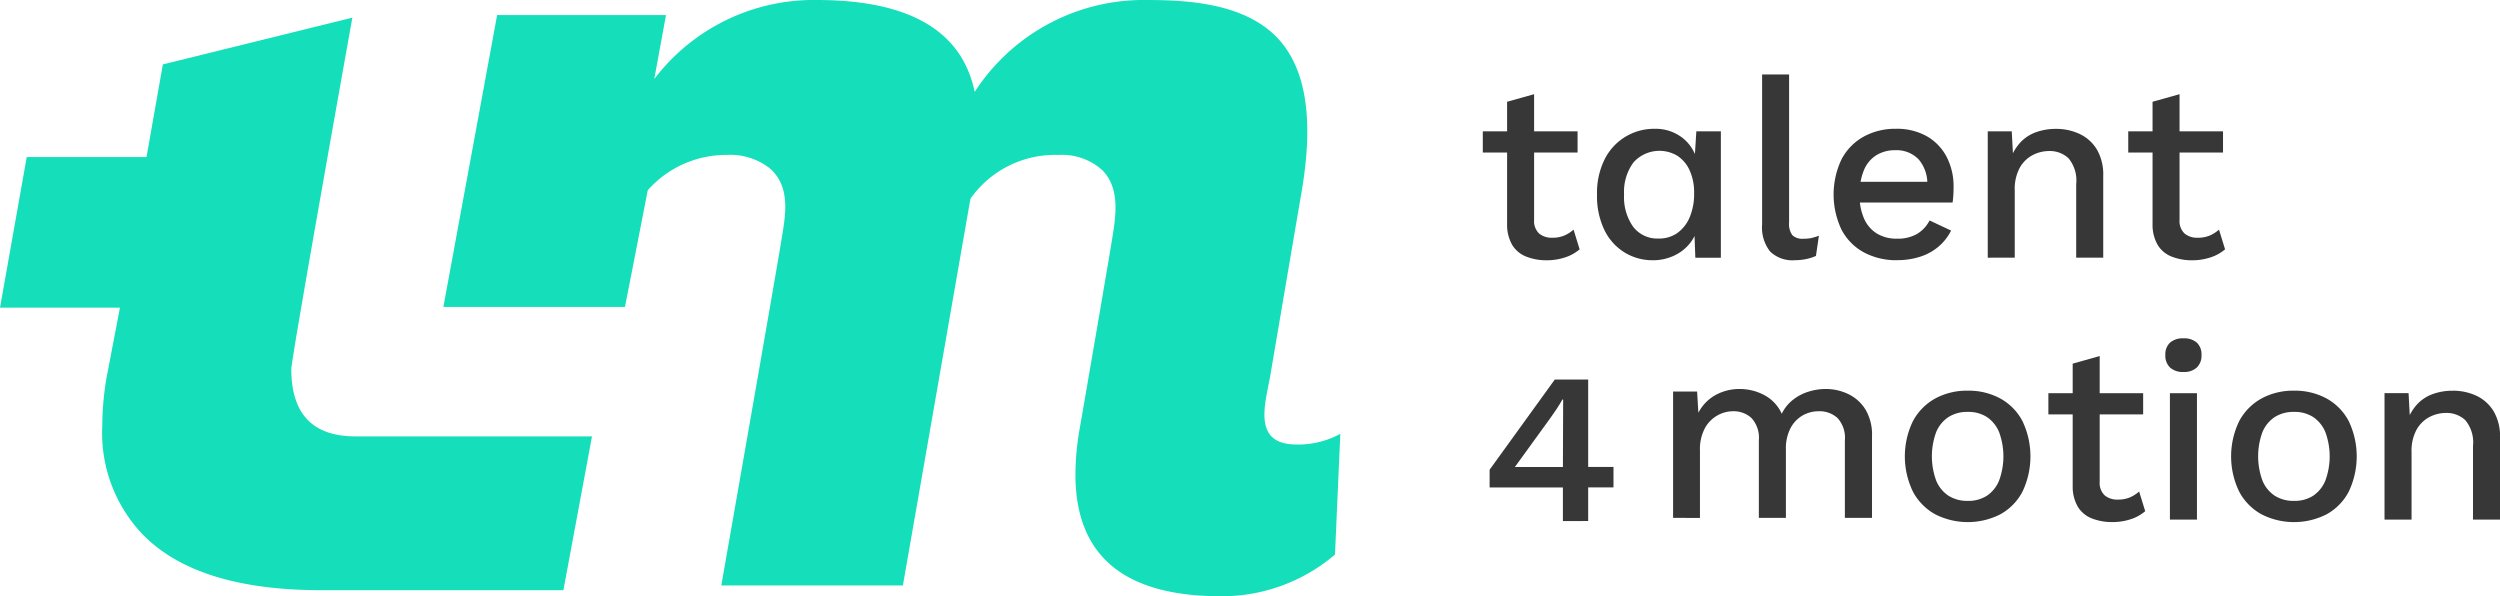 <svg id="Grupo_18409" data-name="Grupo 18409" xmlns="http://www.w3.org/2000/svg" xmlns:xlink="http://www.w3.org/1999/xlink" width="167.945" height="40.049" viewBox="0 0 167.945 40.049">
  <defs>
    <clipPath id="clip-path">
      <rect id="Rectángulo_5771" data-name="Rectángulo 5771" width="167.945" height="40.049" fill="none"/>
    </clipPath>
  </defs>
  <g id="Grupo_18351" data-name="Grupo 18351" transform="translate(0)" clip-path="url(#clip-path)">
    <path id="Trazado_9609" data-name="Trazado 9609" d="M98.306,216.827c0-.718,4.1-23.6,4.1-23.6l-12.73,3.141-1.1,6.225H80.53l-1.794,10.118h8.057l-.9,4.7a19.653,19.653,0,0,0-.287,3.229,9.885,9.885,0,0,0,2.727,7.319q3.659,3.731,11.983,3.731h16.267l1.921-10.333H102.611q-4.305,0-4.306-4.521" transform="translate(-78.735 -192.042)" fill="#15dfba"/>
    <path id="Trazado_9610" data-name="Trazado 9610" d="M175.507,221.518c-3.035,0-2.064-2.826-1.758-4.621.383-2.254,1.78-10.469,2.1-12.323.562-3.3.872-7.846-1.7-10.452-2.152-2.178-5.737-2.463-8.614-2.463a13.519,13.519,0,0,0-11.641,6.171q-1.292-6.171-10.62-6.172a13.454,13.454,0,0,0-10.907,5.31l.789-4.3H121.812l-3.612,19.61h12.2l1.531-7.843a7.035,7.035,0,0,1,5.309-2.368,4.276,4.276,0,0,1,2.952.952c1.424,1.328.946,3.321.678,5-.3,1.9-4,22.969-4,22.969h12.2l4.537-25.978a6.935,6.935,0,0,1,5.92-2.942,4.025,4.025,0,0,1,2.952,1.034c1.045,1.085.94,2.583.75,3.957-.146,1.049-2.118,12.448-2.282,13.388a18.11,18.11,0,0,0-.287,3.085q0,8.179,9.759,8.18a11.694,11.694,0,0,0,7.678-2.8l.358-8.109a5.953,5.953,0,0,1-2.942.718" transform="translate(-88.415 -191.658)" fill="#15dfba"/>
    <path id="Trazado_9611" data-name="Trazado 9611" d="M217.088,203.962h-6.367v-1.426h6.367Zm-2.92-3.921v8.438a1.154,1.154,0,0,0,.331.917,1.308,1.308,0,0,0,.891.288,2.021,2.021,0,0,0,.8-.144,2.3,2.3,0,0,0,.628-.4l.408,1.324a2.845,2.845,0,0,1-.959.535,3.885,3.885,0,0,1-1.265.2,3.685,3.685,0,0,1-1.341-.238,1.916,1.916,0,0,1-.951-.773,2.679,2.679,0,0,1-.356-1.4V200.55Z" transform="translate(-111.11 -193.714)" fill="#373737"/>
    <path id="Trazado_9612" data-name="Trazado 9612" d="M224.641,211.952a3.576,3.576,0,0,1-1.91-.527,3.617,3.617,0,0,1-1.35-1.511,5.225,5.225,0,0,1-.492-2.36,5.06,5.06,0,0,1,.526-2.411,3.7,3.7,0,0,1,3.345-2.02,2.927,2.927,0,0,1,1.851.594,2.748,2.748,0,0,1,1,1.545l-.186.187.136-2.156h1.647v8.489h-1.715l-.085-2.309.289.017a2.735,2.735,0,0,1-.561,1.315,2.932,2.932,0,0,1-1.094.849,3.355,3.355,0,0,1-1.4.3m.39-1.46a2.115,2.115,0,0,0,1.257-.374,2.473,2.473,0,0,0,.823-1.053,4.052,4.052,0,0,0,.3-1.629,3.57,3.57,0,0,0-.3-1.519,2.294,2.294,0,0,0-.815-.977,2.345,2.345,0,0,0-2.963.442,3.35,3.35,0,0,0-.628,2.156,3.451,3.451,0,0,0,.611,2.165,2.045,2.045,0,0,0,1.715.789" transform="translate(-113.604 -194.47)" fill="#373737"/>
    <path id="Trazado_9613" data-name="Trazado 9613" d="M237.395,198.286v9.932a1.285,1.285,0,0,0,.22.866.96.96,0,0,0,.731.238,2.723,2.723,0,0,0,.518-.042,3.705,3.705,0,0,0,.534-.162l-.2,1.358a2.97,2.97,0,0,1-.663.212,3.746,3.746,0,0,1-.746.076,2.161,2.161,0,0,1-1.672-.586,2.612,2.612,0,0,1-.535-1.808V198.286Z" transform="translate(-117.207 -193.284)" fill="#373737"/>
    <path id="Trazado_9614" data-name="Trazado 9614" d="M246.222,211.951a4.618,4.618,0,0,1-2.241-.526,3.668,3.668,0,0,1-1.5-1.52,5.508,5.508,0,0,1,0-4.737,3.7,3.7,0,0,1,1.485-1.519,4.376,4.376,0,0,1,2.156-.527,4.083,4.083,0,0,1,2.1.509,3.41,3.41,0,0,1,1.325,1.392,4.283,4.283,0,0,1,.458,2c0,.2-.005.4-.017.577a4.721,4.721,0,0,1-.051.475h-6.825v-1.392h6.027l-.9.272a2.506,2.506,0,0,0-.577-1.774,2.051,2.051,0,0,0-1.579-.62,2.358,2.358,0,0,0-1.273.34,2.159,2.159,0,0,0-.832,1.011,4.142,4.142,0,0,0-.288,1.638,3.831,3.831,0,0,0,.306,1.613,2.219,2.219,0,0,0,.866,1,2.506,2.506,0,0,0,1.325.34,2.6,2.6,0,0,0,1.375-.323,2.277,2.277,0,0,0,.832-.9l1.444.679a3.421,3.421,0,0,1-.824,1.061,3.567,3.567,0,0,1-1.231.688,4.906,4.906,0,0,1-1.561.238" transform="translate(-118.768 -194.47)" fill="#373737"/>
    <path id="Trazado_9615" data-name="Trazado 9615" d="M255.667,211.782v-8.489h1.612l.119,2.208-.238-.238a3.213,3.213,0,0,1,.688-1.214,2.655,2.655,0,0,1,1.069-.7,3.888,3.888,0,0,1,1.315-.221,3.692,3.692,0,0,1,1.622.348A2.689,2.689,0,0,1,263,204.515a3.343,3.343,0,0,1,.425,1.765v5.5h-1.817v-4.94a2.331,2.331,0,0,0-.518-1.74,1.829,1.829,0,0,0-1.3-.484,2.4,2.4,0,0,0-1.086.263,2.137,2.137,0,0,0-.875.84,2.978,2.978,0,0,0-.348,1.545v4.516Z" transform="translate(-122.134 -194.47)" fill="#373737"/>
    <path id="Trazado_9616" data-name="Trazado 9616" d="M274.54,203.962h-6.367v-1.426h6.367Zm-2.92-3.921v8.438a1.154,1.154,0,0,0,.331.917,1.308,1.308,0,0,0,.891.288,2.021,2.021,0,0,0,.8-.144,2.3,2.3,0,0,0,.628-.4l.408,1.324a2.846,2.846,0,0,1-.959.535,3.885,3.885,0,0,1-1.265.2,3.684,3.684,0,0,1-1.341-.238,1.911,1.911,0,0,1-.95-.773,2.672,2.672,0,0,1-.357-1.4V200.55Z" transform="translate(-125.202 -193.714)" fill="#373737"/>
    <path id="Trazado_9617" data-name="Trazado 9617" d="M216.252,234.95v-2.258h-4.924V231.5l4.38-6.061h2.242v5.874h1.7v1.375h-1.7v2.258Zm-3.226-3.633h3.226l.017-4.533h-.051q-.17.306-.4.654t-.416.6Z" transform="translate(-111.259 -199.945)" fill="#373737"/>
    <path id="Trazado_9618" data-name="Trazado 9618" d="M227.66,234.942v-8.489h1.613l.085,1.426a2.851,2.851,0,0,1,1.18-1.205,3.311,3.311,0,0,1,1.571-.391,3.51,3.51,0,0,1,1.689.416,2.658,2.658,0,0,1,1.163,1.248,2.626,2.626,0,0,1,.747-.934,3.216,3.216,0,0,1,1.052-.552,3.833,3.833,0,0,1,1.138-.179,3.506,3.506,0,0,1,1.528.34,2.757,2.757,0,0,1,1.155,1.035,3.279,3.279,0,0,1,.442,1.783v5.5H239.2V229.73a1.965,1.965,0,0,0-.492-1.494,1.772,1.772,0,0,0-1.257-.458,2.161,2.161,0,0,0-1.1.288,2.118,2.118,0,0,0-.807.857,2.932,2.932,0,0,0-.306,1.4v4.618h-1.817V229.73a1.963,1.963,0,0,0-.492-1.494,1.771,1.771,0,0,0-1.257-.458,2.145,2.145,0,0,0-1.018.272,2.183,2.183,0,0,0-.849.849,3,3,0,0,0-.34,1.528v4.516Z" transform="translate(-115.265 -200.151)" fill="#373737"/>
    <path id="Trazado_9619" data-name="Trazado 9619" d="M252.516,226.433a4.449,4.449,0,0,1,2.19.527,3.7,3.7,0,0,1,1.485,1.519,5.509,5.509,0,0,1,0,4.737,3.693,3.693,0,0,1-1.485,1.52,4.823,4.823,0,0,1-4.38,0,3.744,3.744,0,0,1-1.494-1.52,5.433,5.433,0,0,1,0-4.737,3.747,3.747,0,0,1,1.494-1.519,4.447,4.447,0,0,1,2.19-.527m0,1.426a2.332,2.332,0,0,0-1.3.348,2.233,2.233,0,0,0-.823,1.011,4.727,4.727,0,0,0,0,3.251,2.223,2.223,0,0,0,.823,1.018,2.326,2.326,0,0,0,1.3.348,2.281,2.281,0,0,0,1.29-.348,2.241,2.241,0,0,0,.815-1.018,4.716,4.716,0,0,0,0-3.251,2.252,2.252,0,0,0-.815-1.011,2.287,2.287,0,0,0-1.29-.348" transform="translate(-120.325 -200.188)" fill="#373737"/>
    <path id="Trazado_9620" data-name="Trazado 9620" d="M267.432,227.272h-6.367v-1.426h6.367Zm-2.92-3.922v8.438a1.154,1.154,0,0,0,.331.917,1.308,1.308,0,0,0,.891.288,2.021,2.021,0,0,0,.8-.144,2.3,2.3,0,0,0,.628-.4l.408,1.324a2.846,2.846,0,0,1-.959.535,3.885,3.885,0,0,1-1.265.195,3.684,3.684,0,0,1-1.341-.237,1.911,1.911,0,0,1-.95-.773,2.672,2.672,0,0,1-.357-1.4V223.86Z" transform="translate(-123.459 -199.432)" fill="#373737"/>
    <path id="Trazado_9621" data-name="Trazado 9621" d="M272.7,224.035a1.271,1.271,0,0,1-.909-.3,1.1,1.1,0,0,1-.314-.84,1.073,1.073,0,0,1,.314-.832,1.3,1.3,0,0,1,.909-.288,1.272,1.272,0,0,1,.891.288,1.076,1.076,0,0,1,.314.832,1.1,1.1,0,0,1-.314.84,1.247,1.247,0,0,1-.891.3m.9,9.915h-1.817v-8.489H273.6Z" transform="translate(-126.013 -199.046)" fill="#373737"/>
    <path id="Trazado_9622" data-name="Trazado 9622" d="M281.557,226.433a4.449,4.449,0,0,1,2.19.527,3.7,3.7,0,0,1,1.485,1.519,5.508,5.508,0,0,1,0,4.737,3.692,3.692,0,0,1-1.485,1.52,4.823,4.823,0,0,1-4.38,0,3.744,3.744,0,0,1-1.494-1.52,5.433,5.433,0,0,1,0-4.737,3.747,3.747,0,0,1,1.494-1.519,4.447,4.447,0,0,1,2.19-.527m0,1.426a2.332,2.332,0,0,0-1.3.348,2.233,2.233,0,0,0-.823,1.011,4.716,4.716,0,0,0,0,3.251,2.223,2.223,0,0,0,.823,1.018,2.326,2.326,0,0,0,1.3.348,2.281,2.281,0,0,0,1.29-.348,2.241,2.241,0,0,0,.815-1.018,4.716,4.716,0,0,0,0-3.251,2.252,2.252,0,0,0-.815-1.011,2.287,2.287,0,0,0-1.29-.348" transform="translate(-127.448 -200.188)" fill="#373737"/>
    <path id="Trazado_9623" data-name="Trazado 9623" d="M290.984,235.092V226.6H292.6l.119,2.208-.238-.238a3.213,3.213,0,0,1,.688-1.214,2.655,2.655,0,0,1,1.069-.7,3.889,3.889,0,0,1,1.315-.221,3.692,3.692,0,0,1,1.622.348,2.688,2.688,0,0,1,1.146,1.045,3.344,3.344,0,0,1,.424,1.765v5.5h-1.817v-4.94a2.331,2.331,0,0,0-.518-1.74,1.83,1.83,0,0,0-1.3-.484,2.393,2.393,0,0,0-1.086.263,2.137,2.137,0,0,0-.875.84,2.978,2.978,0,0,0-.348,1.545v4.516Z" transform="translate(-130.797 -200.188)" fill="#373737"/>
  </g>
</svg>
